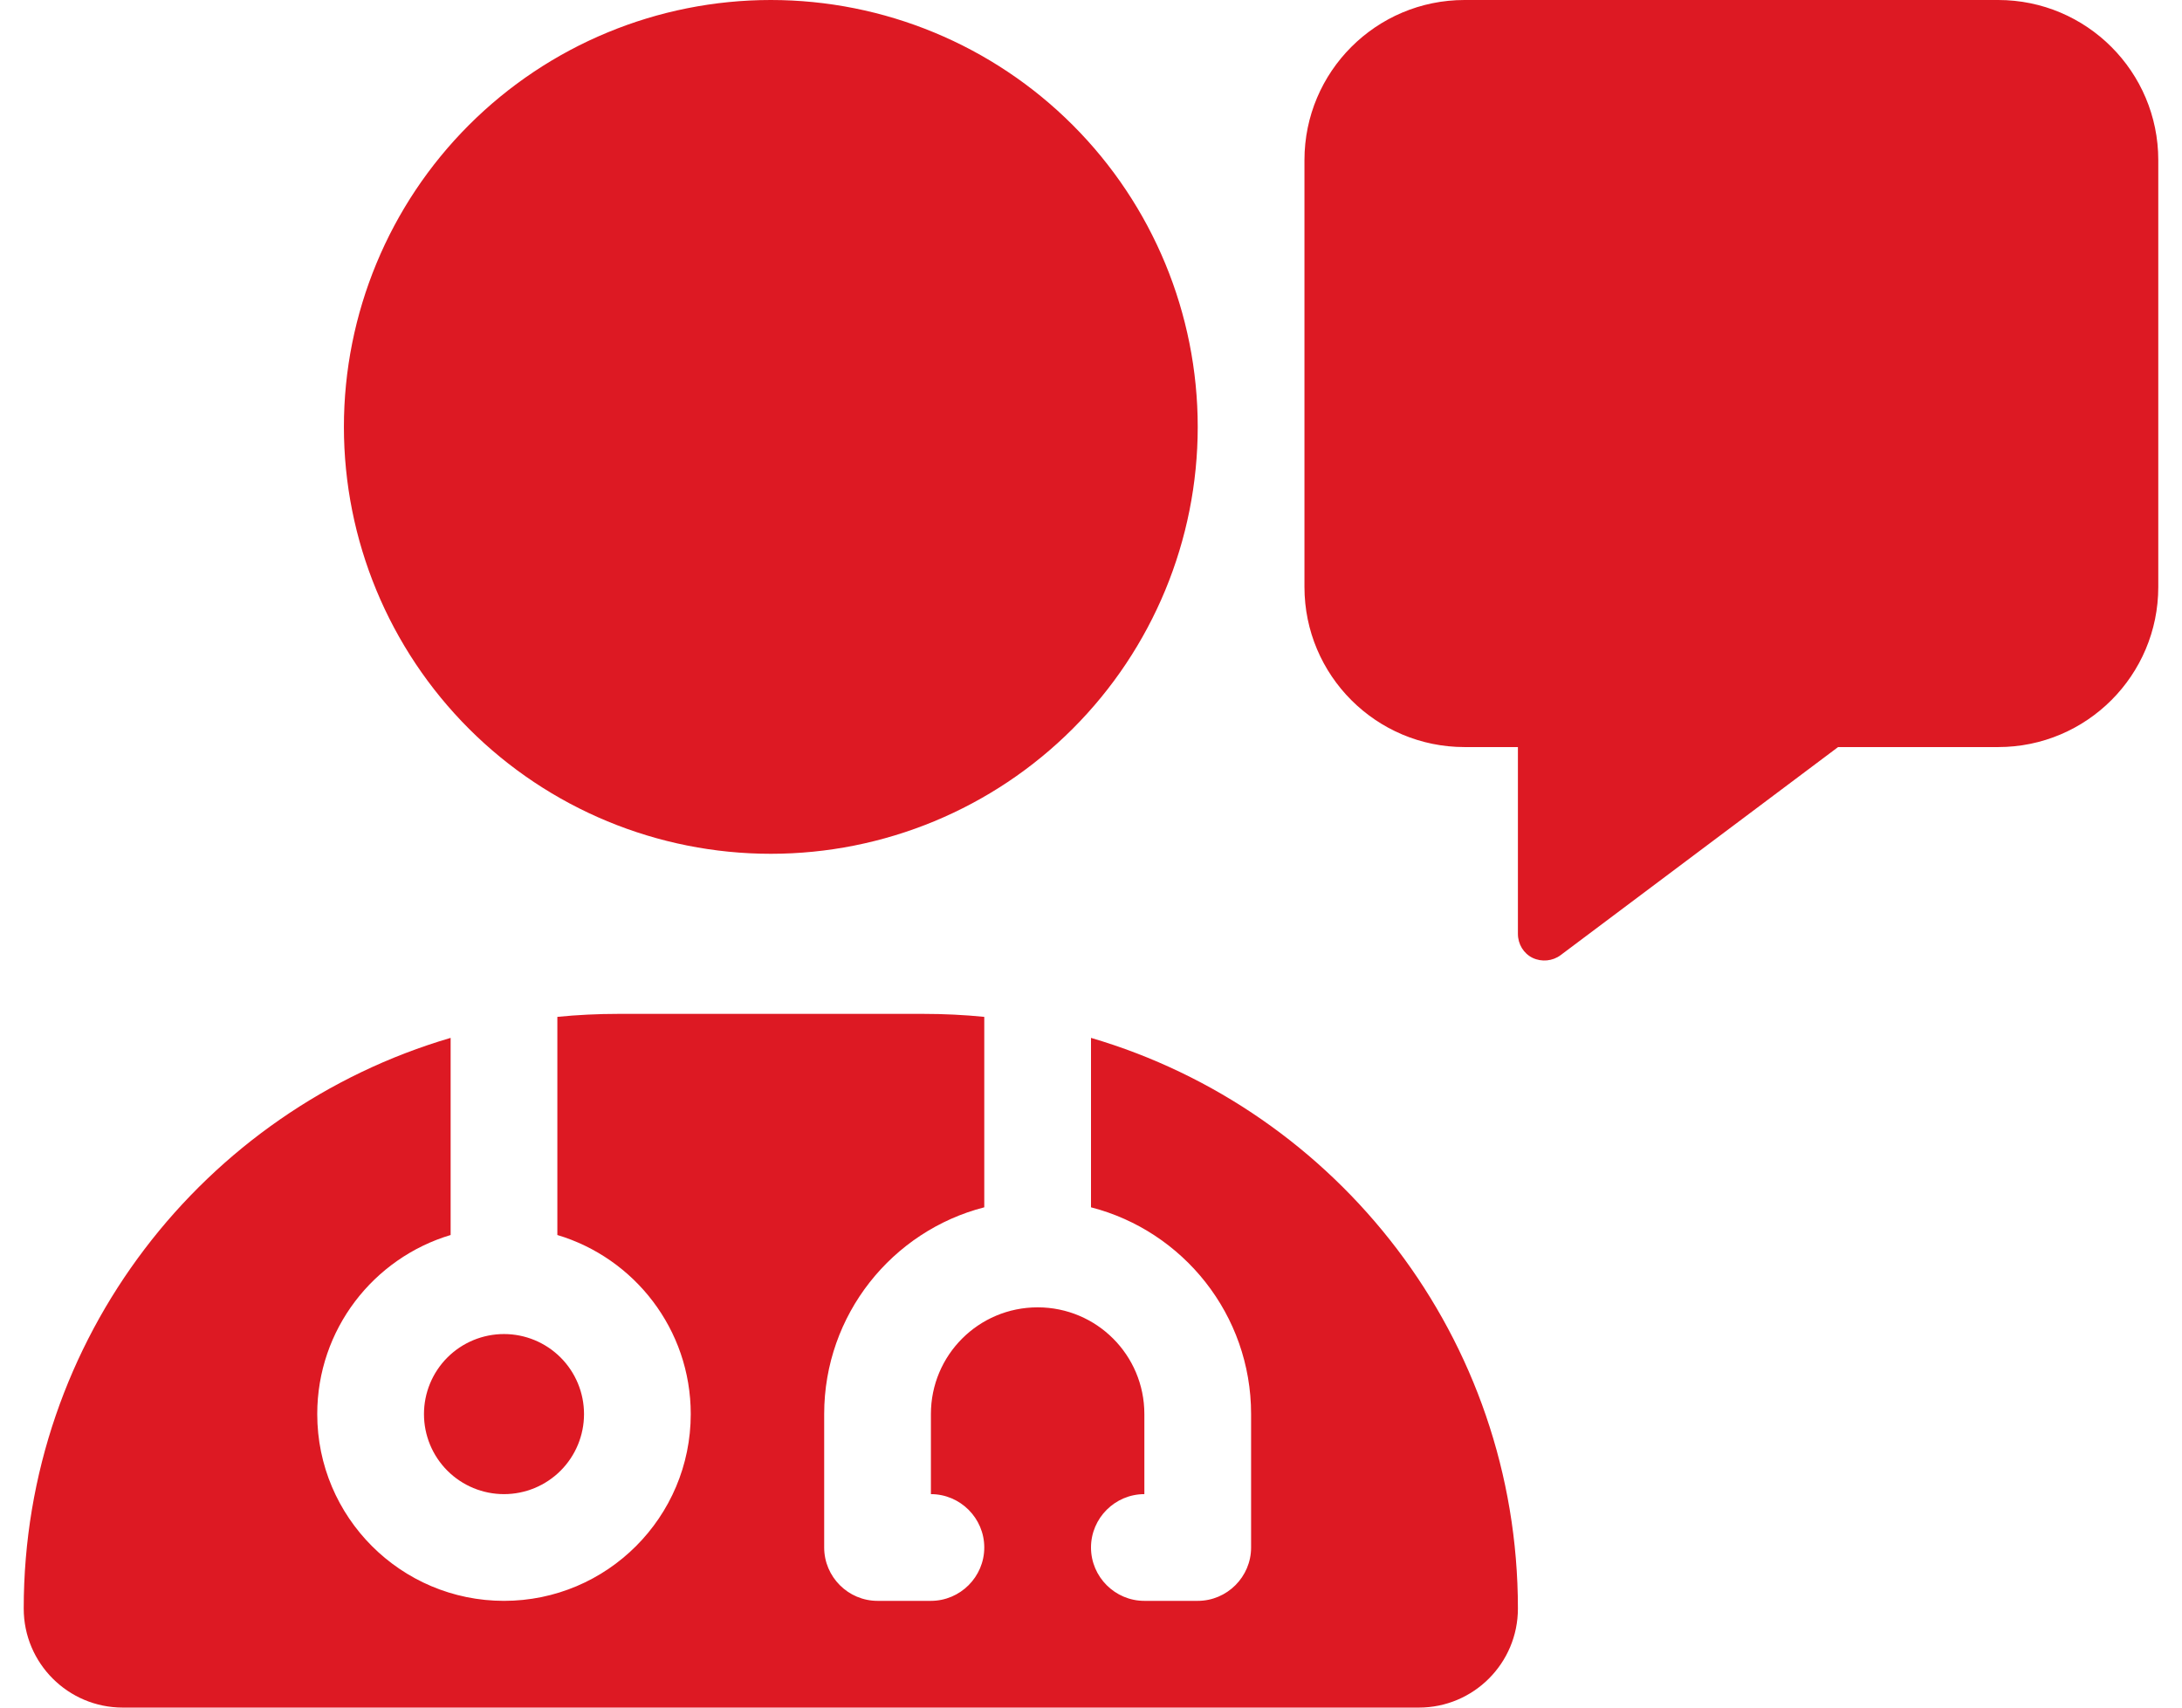 <svg xmlns="http://www.w3.org/2000/svg" width="46" height="36" viewBox="0 0 46 36" fill="none"><g id="glr-icons" clip-path="url(#clip0_2978_1864)"><path id="Vector" d="M7.25 9C7.25 6.613 8.198 4.324 9.886 2.636C11.574 0.948 13.863 0 16.25 0C18.637 0 20.926 0.948 22.614 2.636C24.302 4.324 25.25 6.613 25.25 9C25.25 11.387 24.302 13.676 22.614 15.364C20.926 17.052 18.637 18 16.25 18C13.863 18 11.574 17.052 9.886 15.364C8.198 13.676 7.25 11.387 7.25 9ZM0.5 33.912C0.5 28.216 4.297 23.407 9.5 21.881V26.037C7.876 26.522 6.688 28.027 6.688 29.812C6.688 31.985 8.452 33.75 10.625 33.75C12.798 33.75 14.562 31.985 14.562 29.812C14.562 28.027 13.374 26.522 11.75 26.037V21.438C12.172 21.396 12.601 21.375 13.037 21.375H19.463C19.899 21.375 20.328 21.396 20.75 21.438V25.453C18.809 25.952 17.375 27.717 17.375 29.812V32.625C17.375 33.244 17.881 33.75 18.5 33.75H19.625C20.244 33.75 20.75 33.244 20.75 32.625C20.75 32.006 20.244 31.5 19.625 31.5V29.812C19.625 28.568 20.631 27.562 21.875 27.562C23.119 27.562 24.125 28.568 24.125 29.812V31.5C23.506 31.5 23 32.006 23 32.625C23 33.244 23.506 33.75 24.125 33.75H25.25C25.869 33.75 26.375 33.244 26.375 32.625V29.812C26.375 27.717 24.941 25.952 23 25.453V21.881C28.203 23.407 32 28.216 32 33.912C32 35.065 31.065 36 29.912 36H2.588C1.435 36 0.5 35.065 0.5 33.912ZM8.938 29.812C8.938 29.365 9.115 28.936 9.432 28.619C9.748 28.303 10.177 28.125 10.625 28.125C11.073 28.125 11.502 28.303 11.818 28.619C12.135 28.936 12.312 29.365 12.312 29.812C12.312 30.26 12.135 30.689 11.818 31.006C11.502 31.322 11.073 31.5 10.625 31.5C10.177 31.5 9.748 31.322 9.432 31.006C9.115 30.689 8.938 30.26 8.938 29.812ZM30.875 0H42.125C43.988 0 45.5 1.512 45.5 3.375V12.375C45.5 14.238 43.988 15.75 42.125 15.75H38.75L32.9 20.137C32.731 20.264 32.499 20.285 32.309 20.194C32.12 20.102 32 19.905 32 19.688V15.75H30.875C29.012 15.75 27.5 14.238 27.5 12.375V3.375C27.5 1.512 29.012 0 30.875 0Z" fill="#DD1923"></path></g><defs><clipPath id="clip0_2978_1864"><rect width="45" height="36" fill="white" transform="translate(0.5)"></rect></clipPath></defs></svg>
